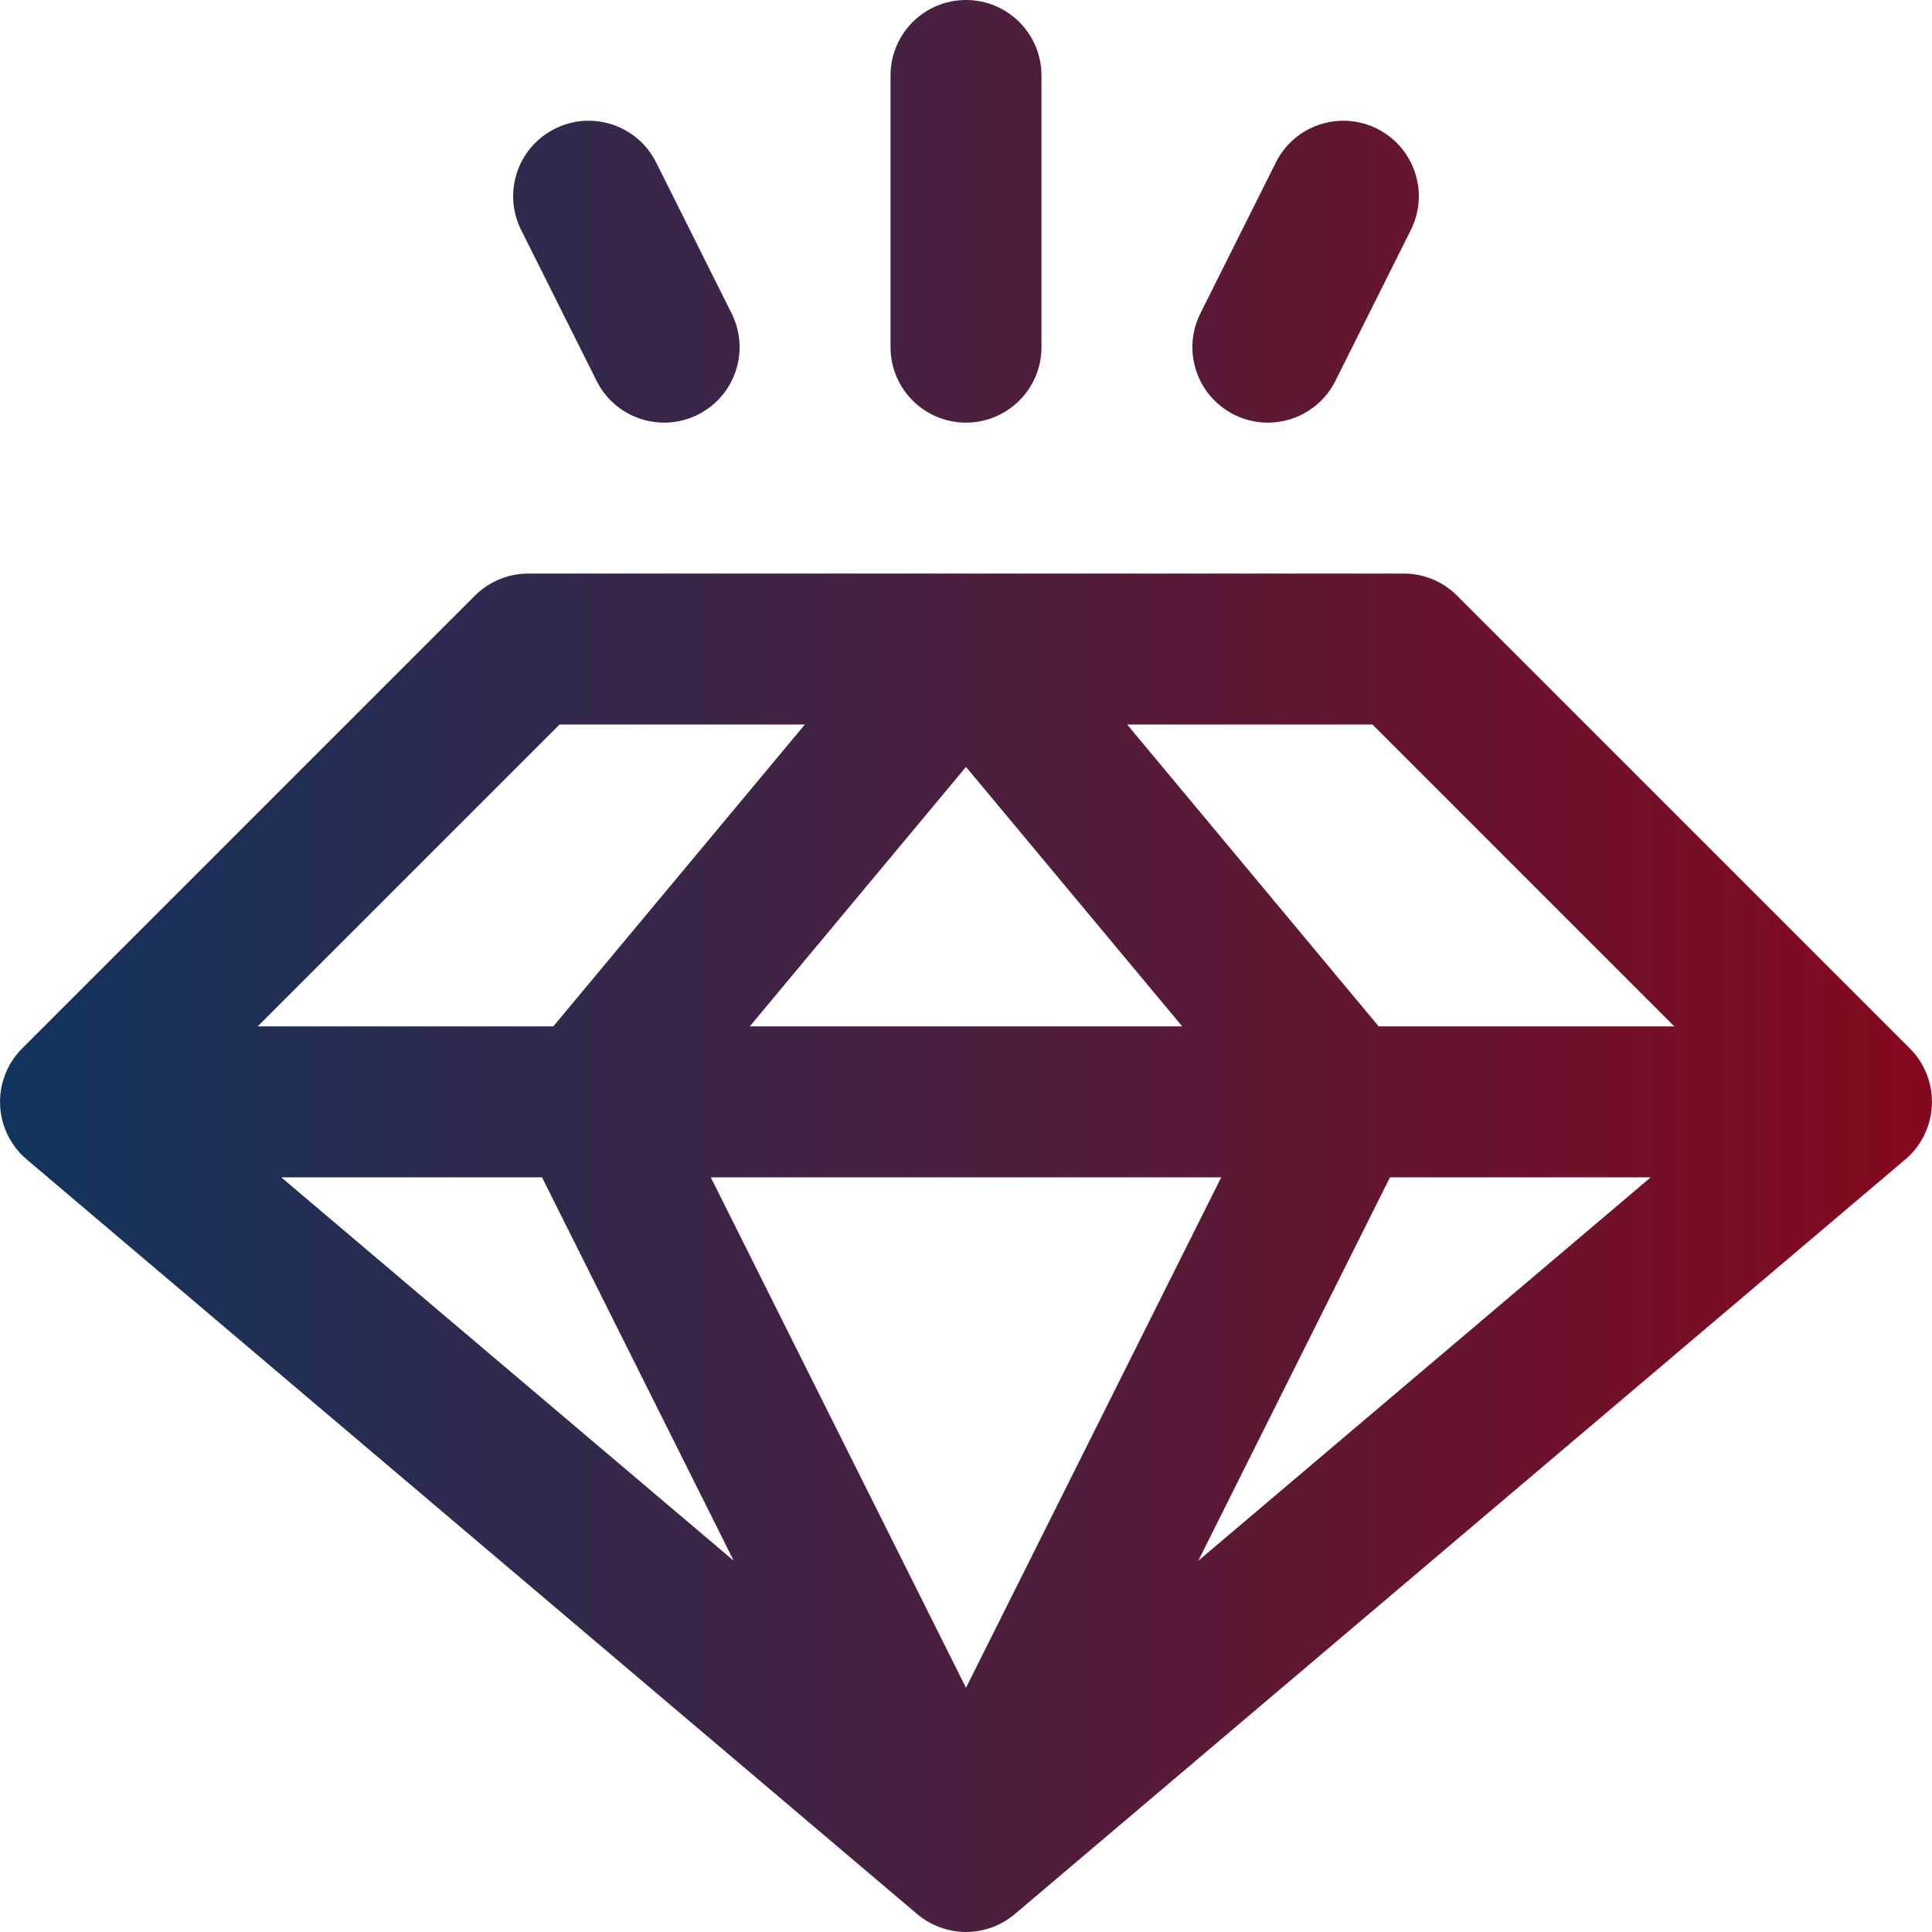 <?xml version="1.0" encoding="UTF-8" standalone="no"?>
<svg
   id="Capa_1"
   enable-background="new 0 0 512 512"
   height="512"
   viewBox="0 0 512 512"
   width="512"
   version="1.1"
   sodipodi:docname="diamond.svg"
   inkscape:version="1.3.2 (091e20e, 2023-11-25, custom)"
   xmlns:inkscape="http://www.inkscape.org/namespaces/inkscape"
   xmlns:sodipodi="http://sodipodi.sourceforge.net/DTD/sodipodi-0.dtd"
   xmlns:xlink="http://www.w3.org/1999/xlink"
   xmlns="http://www.w3.org/2000/svg"
   xmlns:svg="http://www.w3.org/2000/svg">
  <defs
     id="defs5">
    <linearGradient
       id="linearGradient5"
       inkscape:collect="always">
      <stop
         style="stop-color:#11355f;stop-opacity:1;"
         offset="0"
         id="stop5" />
      <stop
         style="stop-color:#85091e;stop-opacity:1;"
         offset="1"
         id="stop6" />
    </linearGradient>
    <linearGradient
       inkscape:collect="always"
       xlink:href="#linearGradient5"
       id="linearGradient6"
       x1="0.01"
       y1="256"
       x2="511.99"
       y2="256"
       gradientUnits="userSpaceOnUse" />
  </defs>
  <sodipodi:namedview
     id="namedview5"
     pagecolor="#ffffff"
     bordercolor="#000000"
     borderopacity="0.25"
     inkscape:showpageshadow="2"
     inkscape:pageopacity="0.0"
     inkscape:pagecheckerboard="0"
     inkscape:deskcolor="#d1d1d1"
     showgrid="false"
     inkscape:zoom="1.5878906"
     inkscape:cx="256"
     inkscape:cy="256"
     inkscape:window-width="1920"
     inkscape:window-height="1009"
     inkscape:window-x="-8"
     inkscape:window-y="-8"
     inkscape:window-maximized="1"
     inkscape:current-layer="g5" />
  <linearGradient
     id="SVGID_1_"
     gradientUnits="userSpaceOnUse"
     x1=".01"
     x2="511.989"
     y1="256"
     y2="256">
    <stop
       offset="0"
       stop-color="#9dd6fc"
       id="stop1" />
    <stop
       offset=".006"
       stop-color="#9dd6fc"
       id="stop2" />
    <stop
       offset="1"
       stop-color="#d17ff7"
       id="stop3" />
  </linearGradient>
  <g
     id="g5">
    <g
       id="g4"
       style="fill:url(#linearGradient6)">
      <g
         id="g3"
         style="fill:url(#linearGradient6)">
        <path
           d="m256 112c11.046 0 20-8.954 20-20v-72c0-11.046-8.954-20-20-20s-20 8.954-20 20v72c0 11.046 8.954 20 20 20zm71.056-2.111c9.879 4.94 21.894.935 26.833-8.944l20-40c4.939-9.88.936-21.893-8.944-26.833-9.879-4.94-21.894-.935-26.833 8.944l-20 40c-4.94 9.879-.936 21.893 8.944 26.833zm179.087 167.969-120-120c-3.751-3.751-8.838-5.858-14.143-5.858h-232c-5.305 0-10.392 2.107-14.143 5.858l-120 120c-3.778 3.781-5.847 8.875-5.847 14.142 0 5.882 2.574 11.451 7.059 15.258l236 200c3.5 2.96 8.146 4.742 12.931 4.742 4.825 0 9.461-1.808 12.931-4.742l236-200c4.456-3.768 7.059-9.346 7.059-15.258 0-5.199-2.022-10.317-5.847-14.142zm-357.859-85.858h65.015l-66.667 80h-78.348zm107.716 11.241 57.299 68.759h-114.598zm-181.465 108.759h69.104l50.812 101.624zm181.465 135.279-67.639-135.279h135.279zm61.549-33.655 50.812-101.624h69.104zm47.818-141.624-66.667-80h65.015l80 80zm-207.256-171.056c4.94 9.879 16.953 13.883 26.833 8.944 9.88-4.94 13.884-16.953 8.944-26.833l-20-40c-4.939-9.879-16.951-13.884-26.833-8.944-9.88 4.94-13.884 16.953-8.944 26.833z"
           fill="url(#SVGID_1_)"
           id="path3"
           style="fill:url(#linearGradient6)" />
      </g>
    </g>
  </g>
</svg>
